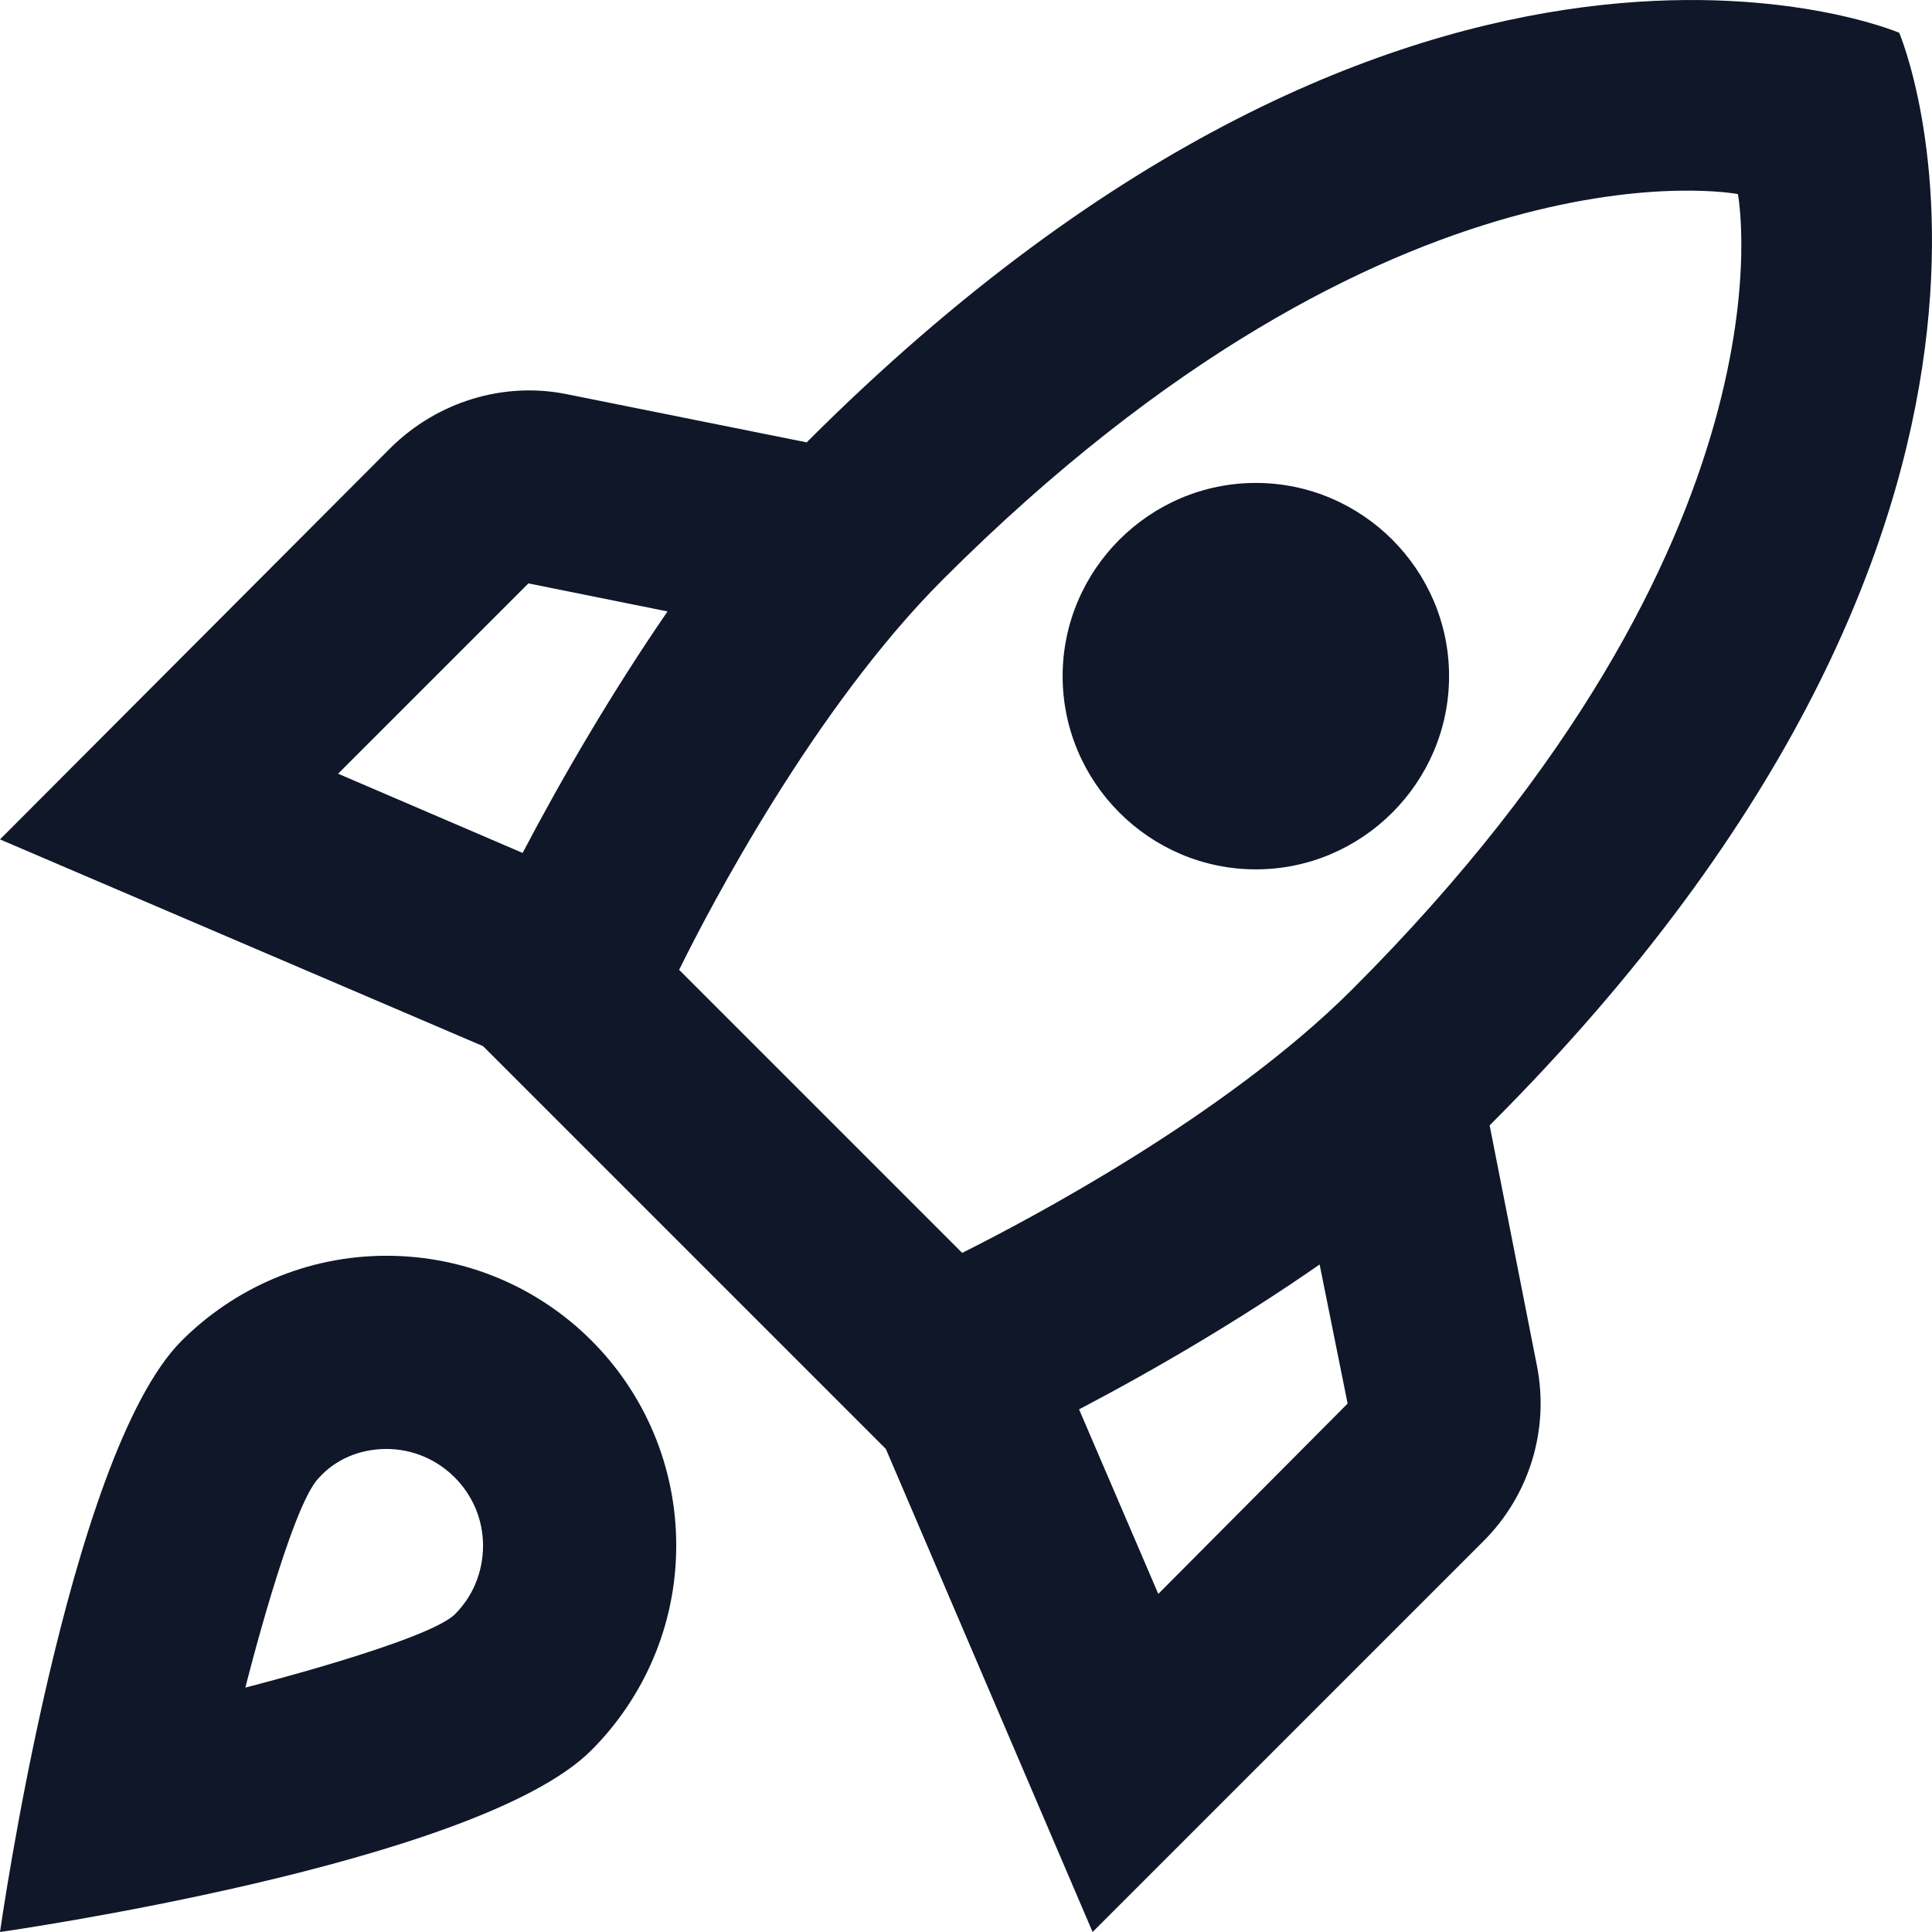 <svg width="57" height="57" viewBox="0 0 57 57" fill="none" xmlns="http://www.w3.org/2000/svg">
<path d="M11.4 37.049C9.035 37.049 6.897 38.018 5.358 39.557C1.995 42.92 0 57 0 57C0 57 14.08 55.005 17.443 51.642C18.982 50.103 19.951 47.965 19.951 45.599C19.951 40.868 16.132 37.049 11.4 37.049ZM13.424 47.623C12.626 48.421 7.239 49.789 7.239 49.789C7.239 49.789 8.579 44.431 9.405 43.605C9.89 43.063 10.602 42.749 11.4 42.749C12.968 42.749 14.251 44.032 14.251 45.599C14.251 46.398 13.937 47.11 13.424 47.623ZM43.949 33.202C62.075 15.075 56.033 0.967 56.033 0.967C56.033 0.967 41.925 -5.075 23.799 13.051L16.702 11.626C14.849 11.256 12.911 11.854 11.543 13.194L0 24.765L14.251 30.864L26.136 42.749L32.235 57L43.778 45.457C45.117 44.117 45.716 42.179 45.345 40.298L43.949 33.202ZM15.419 25.164L9.975 22.827L15.59 17.212L19.694 18.039C18.07 20.404 16.616 22.884 15.419 25.164ZM34.173 47.025L31.836 41.581C34.116 40.384 36.596 38.93 38.933 37.306L39.759 41.41L34.173 47.025ZM39.902 29.183C36.139 32.945 30.268 36.023 28.387 36.964L20.036 28.613C20.948 26.76 24.026 20.889 27.817 17.098C41.156 3.76 51.273 5.726 51.273 5.726C51.273 5.726 53.24 15.844 39.902 29.183ZM37.051 25.649C40.187 25.649 42.752 23.084 42.752 19.948C42.752 16.813 40.187 14.248 37.051 14.248C33.916 14.248 31.351 16.813 31.351 19.948C31.351 23.084 33.916 25.649 37.051 25.649Z" fill="#0F1729"/>
</svg>
